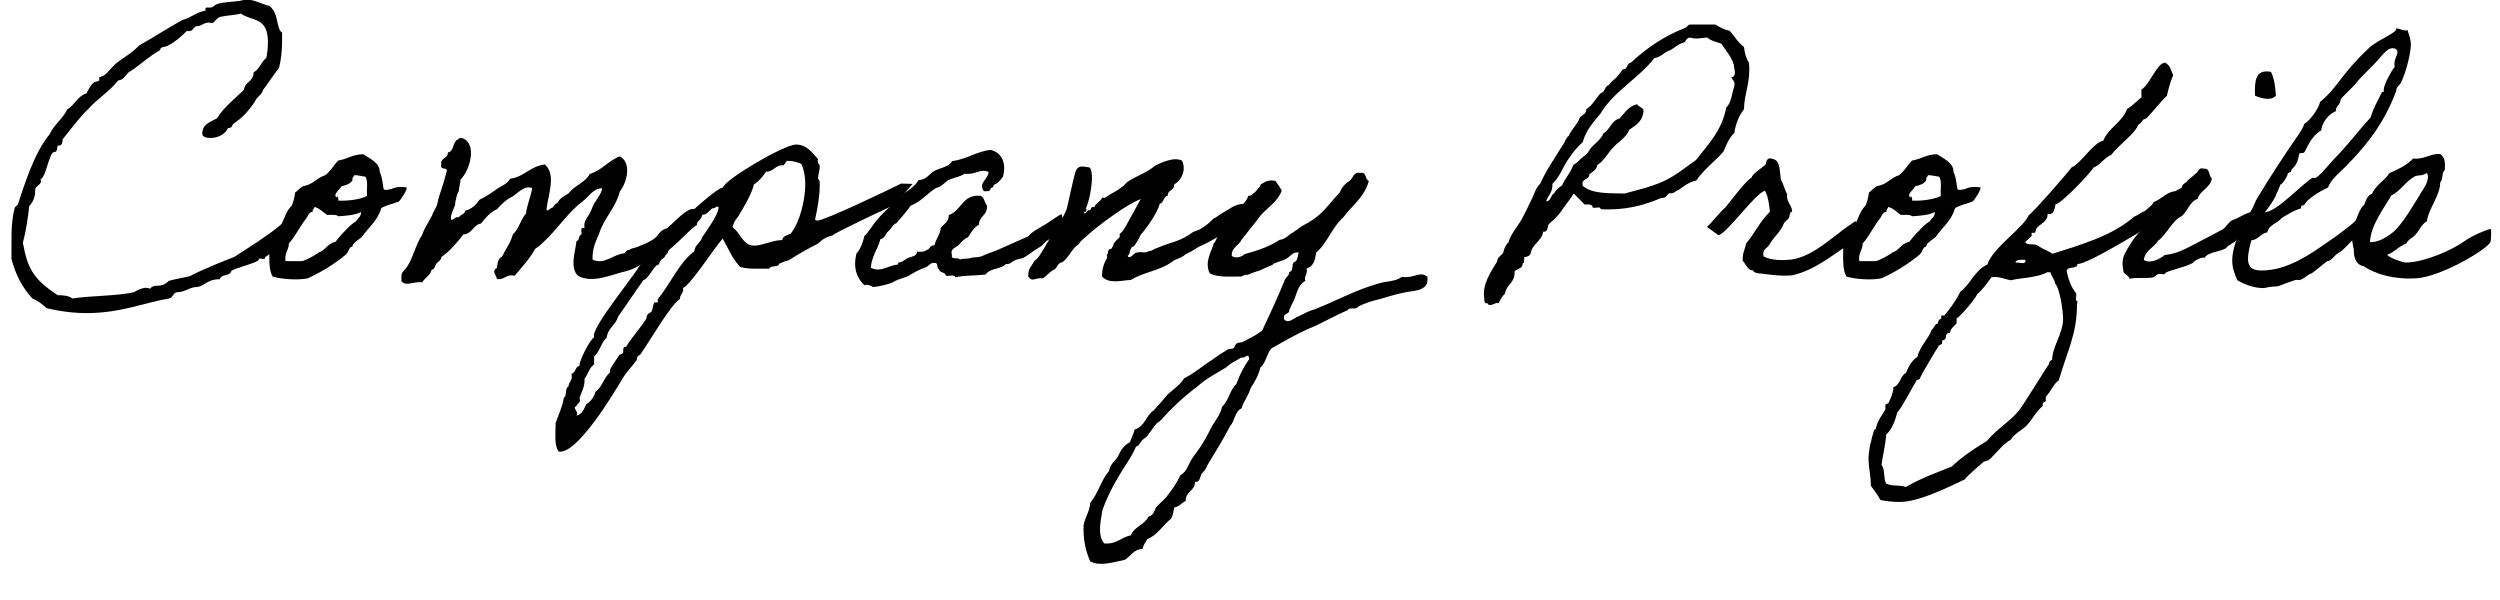 <?xml version="1.0" encoding="utf-8"?>
<!-- Generator: Adobe Illustrator 27.1.1, SVG Export Plug-In . SVG Version: 6.00 Build 0)  -->
<svg version="1.1" id="レイヤー_1" xmlns="http://www.w3.org/2000/svg" xmlns:xlink="http://www.w3.org/1999/xlink" x="0px"
	 y="0px" width="166px" height="39.84px" viewBox="0 0 166 39.84" style="enable-background:new 0 0 166 39.84;"
	 xml:space="preserve">
<g>
	<g>
		<rect style="fill:none;" width="290" height="71.99"/>
		<path d="M20.33,12.98c0,0.11,0.15,1.08-0.42,1.91c-0.73,1.03-2.2,2.16-2.31,2.18v0.04c-0.02,0.22-0.42-0.07-0.42,0.13
			s-1.69,0.57-1.83,0.77c-0.09,0.35-0.68,0.18-0.75,0.53c-0.95,0-0.99,0.53-1.69,0.53c-0.4,0.07-0.7,0.33-1.1,0.33
			c-0.33,0-0.31,0.37-0.59,0.42c-1.58,0.26-3.19,0.97-5.46,0.97c-0.84,0-1.78-0.11-2.66-0.33c-0.29-0.26-0.57-0.48-0.95-0.64
			c-0.64-0.7-1.12-1.56-1.39-2.64c0.02-1.25-0.07-2.29,0.22-3.39c0-0.04,0.2-0.18,0.2-0.2c0.48-1.43,1.08-3.41,2.11-4.67
			C3.59,8.27,4.16,7.9,4.47,7.26C4.97,6.97,5.15,6.38,5.74,6.2c0.13-0.24,0.26-0.55,0.53-0.75C6.34,5.41,6.6,5.41,6.6,5.3
			c0-0.04-0.02-0.11-0.02-0.13C6.58,5.1,6.89,5.06,7,4.93c0.29-0.24,0.48-0.57,0.86-0.84c0.42-0.31,0.97-0.62,1.36-1.06
			c0.97-0.55,1.89-1.14,2.86-1.69c0.59-0.15,0.95-0.53,1.58-0.64c-0.02-0.04-0.02-0.07-0.02-0.11c0-0.09,0.07-0.09,0.15-0.09h0.18
			c0.2,0,0.24-0.15,0.42-0.22c0.46-0.15,0.81-0.13,1.5-0.22c0.18-0.02,0.33-0.09,0.48-0.09c0.53,0,1.06,0.33,1.52,0.42
			c0.66,0.55,0.42,1.47,0.84,1.78V2.7c0,0.68-0.07,1.28-0.2,1.8c-0.37,0.48-0.7,0.99-1.06,1.47c-0.09,0.35-0.42,0.44-0.53,0.75
			c-0.81,1.25-1.47,1.43-1.5,1.58c-0.04,0.13-0.11,0.2-0.26,0.2h-0.04c-0.15,0.37-0.64,0.66-1.14,0.66c-0.2,0-0.57-0.02-0.57-0.29
			c0-0.64,0.55-0.77,0.97-1.01c0.48-0.75,1.17-1.3,1.8-1.89c0.04-0.55,0.64-0.53,0.64-1.17c0.4-0.2,0.48-0.68,0.84-0.95
			c0.07-0.31,0.11-0.7,0.11-1.06c0-1.69-1.06-1.36-1.8-1.89c-0.37,0.11-0.86,0.11-1.25,0.2c-0.33,0.02-0.42,0.31-0.64,0.44
			c-0.11-0.02-0.18-0.04-0.26-0.04c-0.33,0-0.44,0.24-0.79,0.24c-0.24,0.07-0.22,0.33-0.51,0.33c-0.02,0-0.09,0-0.13-0.02
			c-0.4,0.4-0.77,0.73-1.25,0.97c-0.15,0.13-0.53,0.04-0.53,0.31C9.92,3.72,9.33,4.29,8.69,4.71C8.34,4.86,8.3,5.3,7.85,5.34
			c-0.57,0.73-1.41,1.23-2,1.91c-0.57,0.53-1.21,1.41-1.69,2c0,0.26-0.07,0.42-0.26,0.42H3.83C3.78,9.85,3.81,10.1,3.59,10.1
			c-0.33,0-0.53,1.69-0.9,1.8c0.15,0.37-0.35,0.42-0.35,0.7c0,0.42-0.11,0.79-0.4,1.08c-0.09,0.86-0.22,1.67-0.42,2.44
			c0.31,1.72,0.7,2.42,2.31,3.48c0.4,0,0.75,0.04,0.97,0.22c1.32-0.2,2.86-0.15,4.11-0.42c0.18-0.13,0.53-0.29,0.79-0.29
			c0.11,0,0.2,0.02,0.26,0.07c0.31-0.42,0.68,0.04,1.25-0.53c0.46-0.13,0.92-0.2,1.39-0.31c0.92-0.48,1.94-0.88,2.95-1.28
			c0.99-0.64,2.2-1.39,3.01-2.07C19.27,14.43,19.78,13.71,20.33,12.98z"/>
		<path d="M19.6,12.78c0.09-0.04,0.29-0.29,0.53-0.42c0.64-0.09,0.9-0.55,1.47-0.73c0.35-0.26,0.55-0.66,0.86-0.97
			c0.59-0.09,0.97-0.42,1.67-0.42c0.35,0.26,1.1,0.55,1.08,1.17c0.18,0.37,0.2,0.79,0.26,1.14c0.02,0.04,0.13,0.09,0.31,0.04
			c0.31-0.07,0.02,0.02,0.33-0.09c0.37-0.15,0.9-0.07,0.9-0.04c0.02,0.18-0.42,0.84-0.53,0.92c-0.04,0.02-0.13,0.04-0.31,0.11
			c-0.35,0.13-0.13,0.02-0.46,0.15c-0.35,0.13-0.4,0.18-0.4,0.2c-0.26,0.86-0.84,1.25-1.28,1.89c-0.13,0.13-0.68,0.44-0.62,0.64
			c-0.26,0.04-0.18,0.24-0.44,0.53c-0.75,0.62-1.58,1.14-2.53,1.58c-0.75,0.15-1.8,0.04-2.33-0.11c-0.29-0.46-0.22-1.28-0.22-2
			c0.11-0.24,0.2-0.53,0.33-0.75c0.04-0.09,0.26-0.13,0.31-0.22c0.09-0.13,0.04-0.29,0.11-0.42c0.26-0.46,0.35-0.97,0.73-1.32
			C19.47,13.44,19.56,13.09,19.6,12.78z M20.77,14.06c-0.26,0.02-0.31,0.26-0.42,0.42c-0.44,0.55-0.75,1.23-1.17,1.69
			c0,0.46-0.31,0.62-0.22,1.17h1.08c0.22-0.02,0.99-0.46,1.06-0.53c0.09-0.09,0.09-0.04,0.22-0.11c0.33-0.2,0.53-0.57,0.95-0.64
			c0.2-0.24,0.4-0.51,0.64-0.73c0.22-0.24,0.44-0.46,0.73-0.64c0.15-0.26,0.33-0.26,0.33-0.62c-0.35,0.22-1.06,0.26-1.5,0.29
			c-0.15-0.13-0.46-0.09-0.75-0.09c-0.29-0.18-0.48-0.44-0.84-0.53C20.86,13.88,20.72,13.88,20.77,14.06z M23.41,11.95
			c-0.13,0.26-0.44,0.35-0.75,0.42c-0.07,0.22-0.59,0.53-0.31,0.75c0.02-0.18,0.15,0,0.11,0.2c0.64,0.04,1.52-0.09,1.91-0.31
			c-0.04-0.42,0.09-1.01-0.11-1.28c-0.13,0-0.59-0.13-0.75-0.09C23.5,11.77,23.36,11.77,23.41,11.95z"/>
		<path d="M43.8,16.98c-1.08,0.26-1.19,0.75-2.24,1.03c-0.92,0.2-2.18,0.84-3.17,0.31c-0.57-0.53-0.2-1.56-0.11-2.31
			c0.22-0.04,0.11-0.4,0.33-0.44c0.02-0.18-0.11-0.53,0.2-0.42c-0.07-0.48,0.18-0.68,0.33-0.95c0.15-0.24,0.22-0.62,0.42-0.84
			c0.15-0.29,0.37-0.48,0.42-0.86c-0.62,0.02-0.84,0.53-1.28,0.86c-0.88,0.66-1.5,1.58-2.31,2.42c-0.26,0.26-0.53,0.53-0.86,0.75
			c-0.37,0.68-0.88,1.21-1.36,1.78c-0.59-0.13-0.64,0.29-1.17,0.22c-0.07-0.31-0.37-0.53,0-0.75c0.04-0.31,0.07-0.64,0.33-0.73
			c0.24-0.51,0.57-0.9,0.73-1.5c0.4-0.33,0.51-0.99,0.86-1.36c0.09-0.62,0.31-1.1,0.42-1.69c-0.46-0.24-0.95,0.31-1.28,0.53
			c-0.42,0.2-0.75,0.51-1.06,0.86c-0.46,0.2-0.75,0.57-1.06,0.95c-0.53,0.09-0.57,0.68-1.17,0.73c-0.44,0.55-0.88,1.1-1.47,1.5
			c0.02,0.2-0.22,0.31-0.31,0.42c-0.11,0.13-0.11,0.4-0.33,0.42c-0.09,0.4-0.46,0.53-0.62,0.84c-0.59-0.09-1.08,0.31-1.39-0.09
			c0.02-0.11,0-0.22,0-0.33c0.02-0.2,0.07-0.26,0.22-0.42c0.51-0.53,0.68-1.61,1.17-2.33c0.18-0.55,0.53-0.95,0.73-1.47
			c0.13-0.24,0.26-0.46,0.29-0.68c0.13-0.62,0.31-0.9,0.57-1.94c0.2-0.48-0.42-0.13-0.33-0.53c-0.09-0.51,0.46-0.4,0.44-0.84
			c0.37-0.04,0.31-0.53,0.53-0.75c0.02-0.11,0.2-0.07,0.2-0.2h0.22c1.03,0.35,0.51,2.16-0.11,2.75c0,0.24-0.11,0.51-0.11,0.75
			c-0.18,0.35-0.13,0.35-0.24,0.75c0.04,0.31-0.29,0.62-0.29,1.1c0.07,0.26,0.29-0.2,0.53-0.09c0.09-0.2,0.4-0.18,0.42-0.44
			c0.44-0.11,0.73-0.4,0.95-0.73c0.4-0.18,0.73-0.42,1.06-0.64c0.31-0.26,0.77-0.37,0.97-0.75c0.95-0.13,1.34-0.84,2.31-0.95
			c0.77,0.68,0.22,1.98,0.11,2.97c0.02,0.24,0.29-0.13,0.42-0.11c0.07-0.15,0.18-0.26,0.33-0.33c0.13-0.31,0.46-0.44,0.73-0.62
			c0.37-0.53,1.08-0.68,1.39-1.28c0.81-0.24,1.23-0.88,2-1.17c0.81,0.44,0.46,1.76,0,2.33c-0.29,1.12-1.06,1.76-1.39,2.84
			c-0.2,0.48-0.46,0.95-0.42,1.69c0.81,0.37,1.36-0.37,2.11-0.42c0.11-0.07,0.11-0.24,0.33-0.22c0.13-0.13,0.35-0.13,0.53-0.2
			c0.37-0.18,0.51-0.18,0.95-0.44c0.55-0.31,0.4-0.62,1.03-0.81c0.59-0.48,2.29-2.49,1.98-0.22C45.65,15.33,44.53,16.72,43.8,16.98z
			"/>
		<path d="M60.59,12.21c0.04,0-1.3,1.45-1.32,1.45c-0.31,0.13-3.96,1.85-4,1.98c-0.37,0.07-0.68,0.26-0.95,0.53
			c-0.57,0.29-1.32,0.7-1.96,1.12c-0.22,0.04-0.42,0.13-0.62,0.22c-0.04,0.26-0.59,0.09-0.66,0.33h-0.75c-0.4,0-0.79,0-1.17-0.11
			c-0.53-0.53-0.81-1.25-1.17-1.89c-0.53,0.57-2.16,3.12-2.64,3.28c0.09,0.33-0.22,0.42-0.2,0.73c-0.59,0.33-2.11,2.97-2.64,3.7
			c-0.13,0.04-0.24,0.18-0.22,0.33c-0.29,0.44-0.68,0.79-0.95,1.25c-0.59,0.99-2.9,4.86-4.14,4.86h-0.09
			c-0.35-0.4-0.2-1.39-0.22-1.89c0.2-0.57,0.46-1.1,0.55-1.69c0.24-0.15,0.04-0.62,0.31-0.75c0-0.24,0.22-0.4,0.22-0.64l-0.02-0.2
			c0.29-0.07,0.24-0.48,0.53-0.53c-0.04-0.31,0.7-1.76,0.97-1.89c-0.26-0.68,2.95-4.33,3.26-5.19c0.2-0.11,1.89-1.83,1.91-1.89
			c0.37-0.46,2.9-2.82,3.37-2.86c0.2-0.59,4.09-2.86,4.86-2.86c0.7,0,1.03,0.48,1.47,0.97c-0.07,0.13,0.02,0.31,0.11,0.42v0.09
			c0,0.26-0.11,0.51-0.11,0.77l0.11,0.2v0.22c0,0.79-0.15,1.56-0.31,2.31c0.04,0.04,0.11,0.07,0.15,0.07c0.48,0,4.91-2.13,5.57-2.46
			L60.59,12.21z M47.28,13.84c-0.22,0.18-0.33,0.42-0.64,0.42c-0.13,0.51-0.68,0.64-0.95,1.06c-0.46,0.24-0.62,0.79-1.06,1.06
			c-0.29,0.02-0.2,0.44-0.42,0.53c-0.07,0.29-0.44,0.29-0.44,0.64c-0.37,0.04-0.64,0.92-1.06,1.06c-0.02,0.04-1.54,2.24-1.67,2.42
			c-0.15,0.55-0.7,0.77-0.75,1.39c-0.4,0.35-0.44,0.9-0.84,1.25v0.53c-0.33,0.22-0.4,0.66-0.64,0.95c0.04,0.51-0.18,0.81-0.33,1.28
			c0.11,0.33-0.13,0.31-0.2,0.53c-0.04,0.02-0.11,0.04-0.11,0.09c0,0.15,0.15,0.26,0.15,0.4c0,0.07-0.02,0.11-0.04,0.15
			c0.37-0.09,0.51-0.44,0.64-0.75c0.31-0.2,0.53-0.48,0.62-0.84c0.46-0.31,0.55-0.95,0.97-1.28v-0.2c0.15-0.29,0.44-0.68,0.62-0.97
			l0.22-0.09c0.09-0.13-0.07-0.46,0.22-0.44c0.4-0.66,0.95-1.23,1.36-1.89c-0.02-0.2,0.13-0.35,0.31-0.42
			c0.13-0.2,0.09-0.44,0.22-0.64h0.22v-0.22c0.81-0.97,1.41-2.42,2.42-3.17c0.02-0.42,0.44-0.57,0.53-0.95
			c0.26-0.37,1.08-1.5,1.08-1.94c0-0.07-0.02-0.09-0.13-0.07C47.5,13.79,47.39,13.84,47.28,13.84z M52.23,10.67
			c-0.02,0.13-0.15,0.2-0.2,0.31c-0.53-0.07-0.66,0.44-1.17,0.42c-0.2,0.33-0.48,0.64-0.81,0.86c-0.09,0.55-0.73,1.61-1.03,2.11
			c-0.18,0.22-0.33,0.42-0.37,0.73c0.51,0.33,0.66,1.21,1.43,1.21c0.57,0,1.21-0.37,1.87-0.37c-0.02-0.24,0.37-0.35,0.55-0.42
			c0.64-0.81,0.97-2.29,0.97-3.3c0-0.46-0.07-0.92-0.26-1.34c-0.29-0.11-0.55-0.2-0.86-0.2H52.23z"/>
		<path d="M70.8,14.98c-0.37,0.2-0.79,0.75-1.14,0.92c-0.37,0.18-0.29,0.33-0.66,0.53c-0.37,0.2-0.66,0.48-1.03,0.68
			c-0.2,0.09-0.44,0.09-0.64,0.2c-0.22,0.13-0.26,0.24-0.53,0.22c-0.37,0.37-1.06,0.26-1.36,0.7c-0.77,0.09-1.3,0.04-2.02,0.18
			c0-0.22-0.44-0.04-0.62-0.11c-0.02-0.26-0.42-0.15-0.44-0.42c-0.2-0.02-0.02-0.46-0.31-0.42c-0.31-0.04-0.4,0.26-0.64,0.31
			c-0.29,0.09-0.7,0.31-1.06,0.53c-0.15,0.11-0.73,0.22-1.06,0.44c-0.15,0.09-1.01,0.33-1.36,0.31c0.04,0-0.31-0.22-0.53-0.11
			c-0.51-0.46-0.77-1.17-0.53-2.11c0.26-0.29,0.42-0.7,0.53-1.17c0.33-0.29,0.53-0.73,0.84-1.06c0.53-0.66,1.23-1.17,1.8-1.78
			c0.37-0.24,0.73-0.48,0.95-0.86c0.55-0.02,0.7-0.42,1.06-0.62c0.42-0.2,0.95-0.26,1.17-0.64c0.97-0.13,1.58-0.62,2.53-0.75
			c0.77,0.15,1.1,0.92,0.84,1.8c-0.18,0.2-0.31,0.44-0.62,0.53c0.04,0.22-0.22,0.15-0.22,0.31c-0.02,0.15-0.26,0.09-0.42,0.11
			c-0.4-0.55,0.29-0.79,0.31-1.28c-0.53-0.26-0.9,0.22-1.58,0.11c-0.31,0.22-0.73,0.26-1.06,0.42c-0.31,0.18-0.48,0.46-0.84,0.53
			c-0.59,0.35-0.99,0.92-1.69,1.17c-0.29,0.42-0.62,0.79-0.95,1.17c-0.26,0.09-0.33,0.37-0.53,0.53c-0.2,0.15-0.22,0.48-0.53,0.53
			c-0.18,0.68-0.57,1.1-0.64,1.89c0.64,0.37,1.21-0.18,1.8-0.2c0-0.2,0.18-0.13,0.31-0.22c0.13-0.07,0.2-0.13,0.31-0.2
			c0.2-0.11,0.66-0.11,0.64-0.44c0.26,0.02,0.51,0.02,0.64-0.11c0.24-0.02,0.2-0.35,0.53-0.31c0.09-0.44,0.37-0.68,0.42-1.17
			c0.22-0.24,0.53-0.4,0.53-0.84c0.86-0.29,0.88-1.39,2.11-1.28c0.26,0.11,0.26,0.46,0.42,0.64c0.07,0.66-0.51,0.68-0.53,1.28
			c-0.33,0.18-0.53,0.53-0.73,0.84c-0.29,0.11-0.44,0.33-0.64,0.53c-0.15,0.15-0.57,0.22-0.42,0.64c-0.11,0.37,0.46,0.11,0.53,0.31
			c0.18-0.09,0.44-0.04,0.64-0.09c0.35-0.11,0.62-0.02,0.95-0.2c0.33-0.15,0.73-0.26,1.06-0.42c0.64-0.29,1.25-0.55,1.89-0.84
			c0.26-0.31,0.57-0.46,0.88-0.64c0.44-0.24,0.81-0.55,1.32-0.84C70.47,14.23,70.73,15,70.8,14.98z"/>
		<path d="M79.8,16.3c-0.37,0.13-0.46,0.31-1.06,0.57c-0.37,0.33-0.57,0.24-0.97,0.55c-0.81,0.57-1.83,0.64-2.68,1.17
			c-0.62,0.02-1.43,0.29-1.91-0.22c-0.02-0.53,0.15-0.95,0.33-1.25c0.02-0.04-0.04-0.2,0-0.22c0.11-0.09,0.02-0.18,0.11-0.31
			c0.02-0.07,0.15-0.02,0.2-0.11c0.11-0.18,0.11-0.29,0.22-0.42c0.07-0.11,0.22-0.2,0.31-0.33c0.02-0.02-0.02-0.18,0-0.2
			c0.11-0.09,0.13-0.11,0.22-0.22c0.22-0.31,0.9-1.61,1.17-2.09c-0.88,0.31-2.79,1.74-3.45,2.33c-0.2,0.2-0.53,0.42-0.66,0.66
			c-0.48,0.31-0.64,0.88-1.1,1.21c-0.35,0.02-0.31,0.46-0.64,0.53c-0.22,0.15-0.4,0.37-0.64,0.53c-0.55-0.07-0.68,0.29-0.97-0.11
			c-0.04-0.53,0.24-0.73,0.42-1.06c0.29-0.2,0.44-0.55,0.64-0.84c0.33-0.64,1.23-1.87,1.5-2.62c0.09-0.37,0.48-2.22,0.59-2.49
			c0.15-0.37,0.4-0.33,0.92-0.24c0.37,0.35,0,2.29-0.26,2.73c0.15,0.07,0,0.11,0,0.22h-0.11c0.07,0.31,0.18-0.15,0.33-0.11
			c0.2,0,0.07-0.29,0.35-0.2c0.11-0.29,0.42-0.37,0.53-0.64c0.24,0.07,0.33-0.11,0.53-0.22c0.29-0.15,0.53-0.29,0.84-0.53
			c0.11-0.07,0.22-0.24,0.33-0.31c0.51-0.35,1.32-0.62,1.8-1.06c0.37-0.18,1.28-0.62,1.8-0.33c0.31,0.68-0.09,1.34-0.53,1.58
			c0.04,0.42-0.44,0.33-0.42,0.75c-0.31,0.04-0.24,0.46-0.53,0.53c-0.15,0.59-0.92,1.69-1.28,2.07c-0.13,0.29-0.26,0.53-0.44,0.75
			c-0.31,0.04-0.2,0.51-0.42,0.64c0.18,0.29,0.4-0.24,0.64-0.22c0.22-0.09,0.57,0.07,0.75-0.09c0.29-0.02,0.29-0.13,0.53-0.2
			c1.14-0.48,1.5-0.4,2.44-1.08c0.46-0.18,0.42-0.13,0.79-0.4c0.26-0.18,0.4-0.33,0.55-0.48c0.18-0.07,0.48-0.33,0.64-0.4
			c0.42-0.22,0.75-0.57,1.39-0.59c0.11,1.03-0.13,1.45-0.46,1.47c-0.2,0-0.55,0.13-0.57,0.22C81.12,15.62,80.28,16.08,79.8,16.3z"/>
		<path d="M80.59,16.17c0.15-0.11,0.4-0.88,0.55-1.01c0.13-0.11,0.7-0.86,0.68-1.1c0.13-0.04,0.24-0.13,0.33-0.22
			c0.04-0.04,0.07-0.18,0.09-0.2c0.04-0.04,0.18,0.02,0.22,0c0.18-0.18,0.37-0.4,0.42-0.64c0.22,0.04,0.33-0.18,0.42-0.22
			c0.09-0.04,0.24-0.31,0.33-0.35c0.04-0.02,0.07-0.2,0.11-0.2c0.18-0.09,0.42-0.33,0.95-0.22c0.15,0.2,0.29,0.42,0.42,0.64
			c-0.31,0.86-1.12,1.19-1.58,1.89c-0.26,0.31-0.84,1.08-1.1,1.39c-0.18,0.4-0.66,0.48-0.64,1.06c0.22,0.2,0.68,0.07,0.84-0.11
			c0.86-0.24,1.67-0.51,2.33-0.95c0.2-0.02,0.46-0.15,0.64-0.33c0.09-0.09,0.22-0.13,0.31-0.2c0.09-0.09,0.22-0.13,0.31-0.22
			c0.15-0.15,0.59-0.35,0.86-0.53c0.11-0.07,0.2-0.13,0.31-0.22c0.55-0.4,1.06-1.12,1.58-1.67c0.13-0.33,0.35-0.57,0.64-0.75
			c0.26-0.18,0.22-0.62,0.75-0.53c0.4-0.07,0.26,0.44,0.53,0.53c-0.29,1.1-1.12,1.63-1.69,2.42c-0.75,0.64-1.06,1.72-1.8,2.33
			c-0.07,0.48-0.18,0.95-0.64,1.06c0.09,0.4-0.18,0.46-0.09,0.84c-0.46,0.22-0.55,0.79-0.75,1.28c-0.11,0.22-0.22,0.42-0.31,0.64
			c0.02,0.35-0.48,0.15-0.33,0.64c0.29,0.31,0.68-0.15,0.95-0.22c0.31-0.15,0.7-0.37,1.06-0.46c1.41-0.55,2.77-1.32,4.33-1.74
			c0.46-0.13,1.06-0.11,1.47-0.42c0.84,0.13,1.17-0.42,1.69,0c0.09,0.7-0.4,0.86-0.95,0.95c-0.79,0.09-1.54,0.33-2.22,0.53
			c-0.37,0.09-1.03,0.26-1.47,0.53c-0.07,0.2-0.59-0.02-0.64,0.2c-0.88,0.37-1.76,0.9-2.64,1.25c-0.86,0.38-1.65,0.86-2.42,1.28
			c-0.33,0.33-0.37,0.97-0.75,1.28c-0.13,0.53-0.37,0.95-0.64,1.36c-0.15,0.51-0.46,0.86-0.62,1.36c-0.44,0.2-0.44,0.84-0.75,1.17
			c-0.46,0.88-0.97,1.72-1.47,2.53c-0.09,0.18-0.15,0.37-0.33,0.53c0,0.02-0.09,0.11-0.09,0.11c-0.11,0.15-0.09,0.59-0.44,0.53
			c0,0.62-0.64,0.62-0.62,1.28c-0.29,0.11-0.4,0.37-0.75,0.42c-0.07,0.24-0.09,0.53-0.22,0.75c-0.55,0.42-0.88,1.08-1.58,1.36
			c-0.11,0.2-0.26,0.37-0.31,0.64c-0.59,0.04-0.79,0.48-1.17,0.73c-0.75,0.15-1.65,0.46-2.31,0.11c-0.29-0.68-0.48-1.41-0.44-2.42
			c0.11-0.55,0.4-0.88,0.44-1.47c0.53-0.62,0.73-1.54,1.25-2.11c0.07-0.51,0.46-0.68,0.64-1.06c0.15-0.37,0.4-0.68,0.75-0.86
			c0.09-0.29,0.24-0.53,0.31-0.84c0.68-0.18,0.75-0.95,1.28-1.28c0.24-0.29,0.48-0.51,0.73-0.84c0.31-0.42,0.95-0.73,1.28-1.28
			c0.68-0.33,1.23-0.84,1.89-1.25c0.22-0.15,0.42-0.31,0.64-0.44c0.09-0.04,0.24-0.15,0.31-0.2c0.11-0.07,0.31-0.04,0.44-0.11
			c0.09-0.07,0.11-0.26,0.2-0.31c0.13-0.09,0.29-0.04,0.42-0.11c0.46-0.24,0.88-0.44,1.28-0.75c0.51-1.08,1.01-2.16,1.47-3.28
			c0.04-0.26,0.33-0.31,0.33-0.62c0.31-0.02,0.13-0.51,0.31-0.64c0.26-0.07,0.24-0.4,0.31-0.64c-0.37-0.09-0.57,0.29-0.84,0.42
			c-0.24,0.13-0.57,0.2-0.84,0.33c-0.07,0.02,0,0.09-0.11,0.09c-0.09,0.02-0.53,0.24-0.75,0.33c-0.26,0.09-0.57,0.18-0.84,0.31
			c-0.22-0.04-0.29,0.07-0.42,0.11c-0.77,0-1.63,0.07-2.11-0.22C79.97,17.38,80.43,16.76,80.59,16.17z M82.41,23.74
			c-0.31,0.22-0.7,0.35-0.97,0.64c-0.64,0.4-1.36,0.75-1.89,1.25c-0.92,0.68-1.76,1.47-2.53,2.33c-0.35,0.18-0.48,0.57-0.75,0.84
			c-0.07,0.22-0.29,0.29-0.42,0.42c-0.13,0.15-0.2,0.37-0.42,0.44c-0.31,0.73-0.79,1.34-1.17,2c-0.4,0.68-0.77,1.39-1.06,2.22
			c-0.13,0.79-0.33,1.63,0.11,2.2c0.84,0.09,1.12-0.42,1.78-0.53c0.22-0.59,0.92-0.7,1.17-1.25c0.37-0.07,0.42-0.51,0.53-0.64
			c0.18-0.22,0.46-0.42,0.64-0.64c0.35-0.44,0.7-0.92,0.95-1.47c0.42-0.22,0.51-0.68,0.75-1.06c0.22-0.35,0.51-0.68,0.73-1.06
			c0.24-0.37,0.42-0.77,0.64-1.17c0.22-0.37,0.57-0.79,0.64-1.25c0.44-0.37,0.51-1.12,0.95-1.5c0.22-0.62,0.51-1.19,0.86-1.67
			c-0.02-0.09-0.02-0.22-0.11-0.22C82.68,23.65,82.63,23.78,82.41,23.74z"/>
		<path d="M104.5,12.85c-0.31,0.48-0.66,0.9-0.97,1.36c-0.09,0.11-0.22,0.22-0.31,0.33c-0.07,0.09-0.37,0.29-0.42,0.42
			c-0.04,0.09-0.02,0.48-0.33,0.42c-0.11,0.66-0.75,0.81-0.84,1.47c-0.07,0.15-0.22,0.2-0.42,0.22c-0.02,0.18,0.04,0.4-0.11,0.42
			c0.02,0.37-0.37,0.33-0.53,0.53c0.04,0.77-0.55,0.86-0.64,1.47c-0.18,0.18-0.31,0.4-0.42,0.64c-0.26-0.09-0.57,0.33-0.75,0
			c-0.22,0.04-0.2-0.15-0.2-0.31c-0.18-0.86,0.44-1.8,0.84-2.44c0.02-0.33,0.31-0.4,0.42-0.62c0.07-0.29,0.15-0.51,0.33-0.64
			c0.15-0.55,0.55-0.99,0.84-1.47c0.26-0.46,0.48-0.95,0.75-1.5c0.15-0.31,0.24-0.68,0.53-0.95c0.4-0.92,0.97-1.69,1.47-2.53
			c0.18-0.18,0.2-0.51,0.42-0.64c0.2-0.48,0.59-0.75,0.75-1.25c0.18-0.15,0.42-0.22,0.42-0.53c0.42-0.26,0.64-0.73,0.95-1.06
			c0.31-0.07,0.26-0.46,0.53-0.53c0.15-0.22,0.35-0.35,0.53-0.53c0.15-0.18,0.29-0.35,0.42-0.53c0.35,0.02,0.24-0.42,0.53-0.44
			c1.03-0.95,2.18-1.76,3.61-2.31c0.13-0.04,0.15-0.2,0.31-0.22h1.69c0.29,0.18,0.57,0.33,0.95,0.42c0.33,0.35,0.55,0.79,0.95,1.06
			c0.04,0.42,0.15,0.77,0.33,1.06c0.13,1.28-0.31,1.98-0.33,3.08c-0.31,0.42-0.55,0.92-0.64,1.58c-0.35,0.31-0.53,0.79-0.73,1.25
			c-0.59,0.66-1.3,1.17-1.8,1.91c-0.48,0.09-0.81,0.37-1.17,0.62c-0.22,0.07-0.29,0.26-0.62,0.22c-0.18,0.11-0.22,0.35-0.53,0.31
			c-1.12,0.48-2.35,0.84-4.03,0.75c0.02-0.22-0.37-0.04-0.53-0.11c0-0.22-0.26-0.22-0.53-0.2C104.98,13.33,104.74,13.09,104.5,12.85
			z M107.87,12.85c0.95-0.26,1.83-0.46,2.64-0.84c0.79-0.37,1.43-0.92,2.11-1.39c0.79-1.03,1.72-1.94,2-3.48
			c0.35-0.31,0.37-0.92,0.53-1.39c0.09-0.35-0.11-0.44-0.2-0.62c0.37-0.02,0.22-0.51,0.2-0.64c-0.02-0.57-0.64-1.23-0.84-1.58
			c-0.33-0.13-0.73-0.2-0.95-0.42c-0.51,0.04-0.7,0.13-1.17,0c-0.15,0.04-0.26,0.15-0.31,0.31c-0.42,0.09-0.64,0.35-0.97,0.53
			c-0.4,0.11-0.59,0.46-1.06,0.53c-1.06,1.36-2.68,2.18-3.59,3.7c-0.46,0.55-0.95,1.08-1.17,1.89c-0.42,0.35-0.75,0.81-1.06,1.28
			c-0.31,0.51-0.51,1.08-0.95,1.47c0.04,0.57-0.29,0.77-0.42,1.17c0.35,0,0.29-0.42,0.53-0.53c0.13-0.22,0.31-0.4,0.53-0.53
			c0.22-0.48,0.57-0.84,0.75-1.36c0.2-0.09,0.37-0.29,0.53-0.44c0.18-0.15,0.42-0.29,0.53-0.53c0.26-0.42,0.75-0.64,0.95-1.14
			c0.44-0.24,0.51-0.84,1.06-0.97c0.33-0.35,0.57-0.81,1.17-0.95c0.09,0.2,0.37,0.18,0.42,0.42c-0.04,0.75-0.55,0.99-0.95,1.28
			c-0.2,0.53-0.73,0.79-1.06,1.17c-0.37,0.37-0.59,0.88-1.06,1.17c-0.04,0.33-0.33,0.44-0.53,0.62c0,0.4-0.55,0.24-0.44,0.75
			C105.67,12.87,106.79,12.83,107.87,12.85z"/>
		<path d="M123.2,14.67c0-0.02,0.29,0.84,0.29,0.84s-0.77,0.81-0.79,0.77c-1.14,0.73-2.22,1.67-3.7,2c-0.7,0.07-1.5-0.04-2-0.11
			c-0.22-0.02-0.29,0-0.53-0.11c-0.04-0.02,0-0.09-0.11-0.11c-0.29,0-0.44-0.4-0.64-0.64c-0.04-0.48,0.15-0.75,0.22-1.14
			c0.59-0.7,0.92-1.47,1.58-2.11c-0.04-0.46-0.13-1.1-0.33-1.39c-0.64,0.15-2.46,2.77-3.08,2.95c0,0-0.79-0.57-0.77-0.55
			c0.33-0.29,0.92-1.06,1.21-1.28c0.29-0.33,1.36-1.8,1.76-2c0.02-0.24,0.73-0.68,0.9-0.84c0.11-0.13,0.02-0.55,0.51-0.4
			c0.51,0.13,0.44,0.81,0.53,1.39c0.18,0.26,0.24,0.66,0.42,0.95c-0.09,0.51,0.33,0.73,0.33,1.17c-0.2,0-0.15,0.31-0.22,0.42
			c-0.09,0.13-0.24,0.22-0.31,0.31c-0.24,0.62-0.62,0.86-0.95,1.39c-0.11,0.31-0.53,0.31-0.42,0.84c0.42,0.24,1.08,0.29,1.78,0.22
			c1.23-0.13,2.35-1.12,3.19-1.74C122.41,15.2,123.2,14.7,123.2,14.67z"/>
		<path d="M124.1,12.78c0.09-0.04,0.29-0.29,0.53-0.42c0.64-0.09,0.9-0.55,1.47-0.73c0.35-0.26,0.55-0.66,0.86-0.97
			c0.59-0.09,0.97-0.42,1.67-0.42c0.35,0.26,1.1,0.55,1.08,1.17c0.18,0.37,0.2,0.79,0.26,1.14c0.02,0.04,0.13,0.09,0.31,0.04
			c0.31-0.07,0.02,0.02,0.33-0.09c0.37-0.15,0.9-0.07,0.9-0.04c0.02,0.18-0.42,0.84-0.53,0.92c-0.04,0.02-0.13,0.04-0.31,0.11
			c-0.35,0.13-0.13,0.02-0.46,0.15c-0.35,0.13-0.4,0.18-0.4,0.2c-0.26,0.86-0.84,1.25-1.28,1.89c-0.13,0.13-0.68,0.44-0.62,0.64
			c-0.26,0.04-0.18,0.24-0.44,0.53c-0.75,0.62-1.58,1.14-2.53,1.58c-0.75,0.15-1.8,0.04-2.33-0.11c-0.29-0.46-0.22-1.28-0.22-2
			c0.11-0.24,0.2-0.53,0.33-0.75c0.04-0.09,0.26-0.13,0.31-0.22c0.09-0.13,0.04-0.29,0.11-0.42c0.26-0.46,0.35-0.97,0.73-1.32
			C123.97,13.44,124.06,13.09,124.1,12.78z M125.27,14.06c-0.26,0.02-0.31,0.26-0.42,0.42c-0.44,0.55-0.75,1.23-1.17,1.69
			c0,0.46-0.31,0.62-0.22,1.17h1.08c0.22-0.02,0.99-0.46,1.06-0.53c0.09-0.09,0.09-0.04,0.22-0.11c0.33-0.2,0.53-0.57,0.95-0.64
			c0.2-0.24,0.4-0.51,0.64-0.73c0.22-0.24,0.44-0.46,0.73-0.64c0.15-0.26,0.33-0.26,0.33-0.62c-0.35,0.22-1.06,0.26-1.5,0.29
			c-0.15-0.13-0.46-0.09-0.75-0.09c-0.29-0.18-0.48-0.44-0.84-0.53C125.36,13.88,125.22,13.88,125.27,14.06z M127.91,11.95
			c-0.13,0.26-0.44,0.35-0.75,0.42c-0.07,0.22-0.59,0.53-0.31,0.75c0.02-0.18,0.15,0,0.11,0.2c0.64,0.04,1.52-0.09,1.91-0.31
			c-0.04-0.42,0.09-1.01-0.11-1.28c-0.13,0-0.59-0.13-0.75-0.09C128,11.77,127.86,11.77,127.91,11.95z"/>
		<path d="M143.93,14.26c-0.79,0.51-5.39,3.37-5.98,3.26c-0.04,0.4-0.62,0.11-0.73,0.46c0.11,0.53,0.29,1.08,0.64,1.5
			c0.02,0.13-0.02,0.24-0.02,0.37c0,0.07,0.02,0.15,0.11,0.15c-0.02,0.09-0.04,0.18-0.04,0.29c0,1.89-0.7,3.19-1.21,4.97
			c-0.33,0.2-0.55,0.79-0.86,1.08v0.31l-0.2,0.11v0.2c-0.44,0.35-0.68,0.88-1.06,1.28c-0.33,0.35-0.79,0.51-1.06,0.95
			c-0.59,0.35-0.97,0.92-1.47,1.36l-0.33,0.11c-0.18,0.15-1.21,1.03-1.25,1.17c-1.12,0.53-3.08,1.5-4.31,1.5
			c-0.44,0-0.86-0.04-1.3-0.13c-0.18-0.35-0.42-0.64-0.64-0.95v-0.11c0-0.55-0.15-1.12-0.15-1.69s0.2-1.34,0.37-1.89l0.11-0.09
			c0.13-0.55,0.35-0.81,0.64-1.28v-0.33l0.2-0.09c0.15-0.33,0.33-0.68,0.33-1.06c0.46-0.13,0.44-0.75,0.84-0.95
			c0.15-0.4,0.37-0.81,0.75-1.06c0.18-0.73,0.73-1.17,0.95-1.8c0.18-0.11,0.18-0.4,0.42-0.42c-0.02-0.15,0.09-0.29,0.22-0.33v-0.2
			h0.2c0.33-0.37,0.86-1.12,1.06-1.58c0.7-0.51,0.97-1.45,1.8-1.8c0.33-1.1,2.4-2.44,2.75-3.28c0.29-0.18,2.55-2.77,2.84-3.17
			c0.66-0.29,1.41-1.63,2.11-1.78c0.33-0.84,1.28-1.25,1.58-2.11c0.26-0.11,0.88-0.75,0.95-0.75V5.94c0.55-0.29,1.03-1.78,1.58-1.78
			c0.35,0.2,0.37,0.48,0.53,0.84c-0.2,0.44-0.31,0.9-0.42,1.36c-0.48,0.46-0.88,1.01-1.36,1.5l-0.22,0.09
			c-0.07,0.13-0.18,0.26-0.31,0.33c-0.29,0.68-1.32,1.34-1.8,2c-0.46,0.18-0.7,0.66-1.17,0.84c-0.26,0.42-2.2,2.46-2.53,2.44
			c-0.09,0.31-0.07,0.73-0.53,0.64c0.02,0.51-0.46,0.64-0.73,0.95l-0.11,0.31h-0.22v0.22c-0.13,0.15-0.33,0.24-0.42,0.42
			c0.18,0.22,0.62,0.04,0.84,0.22c0.31,0.22,0.66,0.33,0.97,0.53c1.83-0.59,3.94-1.17,5.41-2.46c0.29-0.11,0.46-0.29,0.75-0.4
			c0.18-0.2,0.44-0.31,0.55-0.57c0.62-0.24,0.86-0.73,1.58-0.73h0.11c-0.04,0.18,0.04,0.26,0.04,0.42c0,0.04-0.02,0.15-0.04,0.2
			C144.74,13.38,144.01,14.1,143.93,14.26z M126.54,32.34c0.97-0.57,2.02-0.95,3.06-1.36c0.57-0.57,1.61-1.28,2.33-1.7
			c0.62-0.77,1.52-1.28,2.11-2c0.4-0.51,1.89-2.97,2-3.08c0-0.15,0.09-0.26,0.22-0.31c0.02-0.9,0.73-1.74,0.73-2.73
			c0-0.44-0.2-2-0.53-2.33c-0.04-0.29-0.24-0.48-0.31-0.75h-0.22c-0.7,0.37-1.65,0.35-2.42,0.53c-0.35-0.07-0.68-0.22-1.06-0.22
			l-0.22,0.02c-0.29,0.42-0.59,0.81-0.95,1.14c-0.09,0.26-1.19,1.56-1.36,1.58v0.33c-0.15,0.2-0.42,0.35-0.44,0.64
			c-0.31,0-0.24,0.22-0.31,0.42l-0.22,0.11v0.2l-0.2,0.11c-0.2,0.29-1.25,2.05-1.28,2.22l-0.2,0.09c-0.24,0.37-1.06,1.96-1.28,2.11
			c-0.15,0.53-0.33,1.12-0.75,1.5c-0.04,0.68-0.22,1.34-0.31,2c0.26,0.35,0.11,0.86,0.31,1.25
			C125.66,32.32,126.15,32.17,126.54,32.34z M133.83,17.45c0.15-0.04,0.31,0.02,0.46,0.02c0.11,0,0.2-0.02,0.2-0.15l-0.02-0.07
			h-0.29C134.02,17.25,133.85,17.27,133.83,17.45z"/>
		<path d="M146.37,17.14c-0.04-0.15-0.73,0.18-0.75,0.31c-0.53,0.29-1.23,0.4-1.8,0.64c-0.11,0.24-0.31,0.04-0.53,0.11
			c-0.04,0.02-0.26,0.2-0.31,0.22c-0.55,0.09-1.12-0.02-1.58,0.09c-0.07-0.29-0.44-0.26-0.42-0.62c-0.09-0.4-0.02-0.77,0.07-0.97
			c0.2-0.42,0.75-1.32,1.1-1.58c0.68-0.57,1.45-1.91,2.18-2.44c0.07-0.24,0.31-0.33,0.53-0.42c0.02-0.31,0.33-0.31,0.42-0.53
			c0.2-0.13,0.35-0.29,0.53-0.44c0.2-0.09,0.13-0.42,0.53-0.31c0.44-0.04,0.29,0.48,0.53,0.64c-0.11,0.66-0.77,0.77-0.95,1.36
			c-0.55,0.2-0.66,0.86-1.08,1.17c-0.55,0.22-1.06,1.3-1.54,1.61c-0.26,0.46-0.86,0.62-0.95,1.28c0.44,0.29,1.1-0.09,1.39-0.33
			c0.79-0.07,1.41-0.42,2-0.73c0.57-0.31,1.1-0.55,1.67-0.88c0.44-0.18,0.44-0.48,0.81-0.7c0.46-0.13,0.9-0.53,1.45-0.57
			c0.24,0.68-0.15,1.34-1.14,1.85c-0.15,0.22-0.51,0.33-0.68,0.53C147.55,16.74,146.61,16.68,146.37,17.14z M150.79,4.77
			c0.22,0.42,0.29,0.99,0.33,1.58c-0.29,0.37-1.03,0.18-1.39,0C149.71,5.45,149.71,4.57,150.79,4.77z"/>
		<path d="M156.64,15.47c0-0.04-0.99,1.14-1.32,1.3c-0.29,0.13-0.51,0.57-0.79,0.57c-0.26,0.18-1.01,0.84-1.1,0.84
			c-0.13,0-0.53,0.42-0.79,0.42c-0.04,0-0.11-0.02-0.13-0.02c-0.2,0-1.01,0.37-1.32,0.44c-0.59,0-0.68,0.11-0.95,0.11
			c-0.62-0.02-1.21-0.24-1.69-0.53c-0.15-0.4-0.33-0.75-0.33-1.28c0-1.06,0.62-2.29,1.28-3.37c0.13-0.22,0.24-0.57,0.42-0.86
			c0.86-1.41,1.8-2.86,2.75-4.22c0.11-0.2,0.26-0.37,0.33-0.64c0.26-0.13,0.9-0.86,1.06-1.47c1.21-0.99,1.34-1.8,3.26-3.59
			c0.59-0.55,1.8-0.95,1.8-1.28c0.26,0,0.35,0.13,0.59,0.13c0.04,0,0.09,0,0.15-0.02c0.09,0.31,0.22,0.57,0.22,0.97
			c0,0.57-0.33,1.87-0.66,2.53c-0.11,0.2-0.31,0.26-0.31,0.53c-0.75,2.02-1.8,3.43-3.28,4.95c-0.44,0.46-1.01,0.86-1.25,1.47
			c-0.57,0.26-1.45,0.81-1.58,1.17c-0.2,0-0.2,0.07-0.22,0.22c-0.48,0.13-0.88,0.4-1.28,0.64c-0.26,0.35-0.84,0.42-0.95,0.95
			c-0.46,0.07-0.57,0.48-1.06,0.53c-0.09,0.35-0.22,0.79-0.22,1.23c0,0.7,0.48,0.77,0.92,0.77c1.74,0,3.32-1.17,4.22-1.78
			c0.99-0.68,1.8-1.28,2.38-1.89C156.86,14.3,156.64,15.55,156.64,15.47z M158.05,3.8c-0.48,0.59-1.17,1.17-1.58,1.69
			c-0.24,0.31-1.06,1.03-1.06,1.14c0,0.35-0.31,0.35-0.31,0.75c-0.77,0.35-0.97,1.1-0.97,1.28c-0.73,0.4-0.99,1.32-1.14,1.47
			c-0.09,0.07-0.29-0.02-0.33,0.11c-0.13,0.92-0.53,0.9-0.53,1.12c0,0.11-0.22,0.07-0.22,0.18c0,0.09-0.33,0.7-0.48,0.7
			c0,0-0.26,0.66-0.26,0.57c0,0.22-0.62,1.12-0.79,1.28c0.79,0,2.53-1.94,3.19-2.29c0.04,0,0.11,0.02,0.13,0.02
			c0.24,0,1.03-1.01,1.3-1.28c0.86-0.86,1.58-1.85,2.42-2.75c0.15-0.59,0.48-1.12,0.75-1.69c0.13,0.07,0.11-0.07,0.11-0.15
			c0-0.29,0.44-1.14,0.73-1.52c-0.02-0.07-0.02-0.13-0.02-0.2c0-0.33,0.2-0.55,0.2-0.77c0-0.2-0.18-0.26-0.33-0.26
			C158.51,3.21,158.27,3.58,158.05,3.8z"/>
		<path d="M165.35,16.1c-0.33,0.53-3.26,2.27-4.91,2.38c-1.39,0.09-2.66-0.24-3.5-0.81c-0.51-0.07-0.68-0.66-0.64-1.06
			c-0.09-0.44-0.22-0.99-0.09-1.5c0,0,0.09-0.04,0.09-0.11c0.07-0.22,0.42-1.28,0.68-1.39c0.11-0.31,0.22-0.64,0.53-0.75
			c0.24-0.59,0.84-0.86,1.14-1.36c0.59-0.26,1.17-0.53,1.58-0.97c0.77,0.07,1.08-0.33,1.8-0.31c0.31,0.24,0.33,0.53,0.31,0.95
			c0,0.18-0.04,0.13-0.09,0.22c-0.09,0.15-0.04,0.53-0.22,0.73c0,0.86-0.81,1.8-0.88,2.57c-0.31,0.15-0.53,0.62-0.73,0.86
			c-0.2,0.24-0.51,0.33-0.64,0.62c-0.51,0.18-0.77,0.57-1.28,0.75c0.33,0.29,0.86,0.42,1.17,0.51h0.22c1.17-0.07,2.9-0.79,3.83-1.47
			c0.2-0.15,0.64-0.37,0.84-0.46c0.2-0.07,0.62-0.29,0.84-0.29C165.42,15.25,165.42,15.99,165.35,16.1z M160.36,11.7
			c-0.64,0.35-0.99,1.01-1.58,1.28c-0.4,0.73-1.39,1.98-1.41,3.1c0.33,0.02,0.73-0.15,0.86-0.22c0.26-0.15,0.42-0.24,0.64-0.42
			c0.66-0.53,1.52-2.05,1.91-2.68c0.2-0.31,0.44-0.64,0.44-1.06c-0.02-0.07-0.02-0.2-0.11-0.2C160.82,11.7,160.53,11.62,160.36,11.7
			z"/>
	</g>
</g>
</svg>
